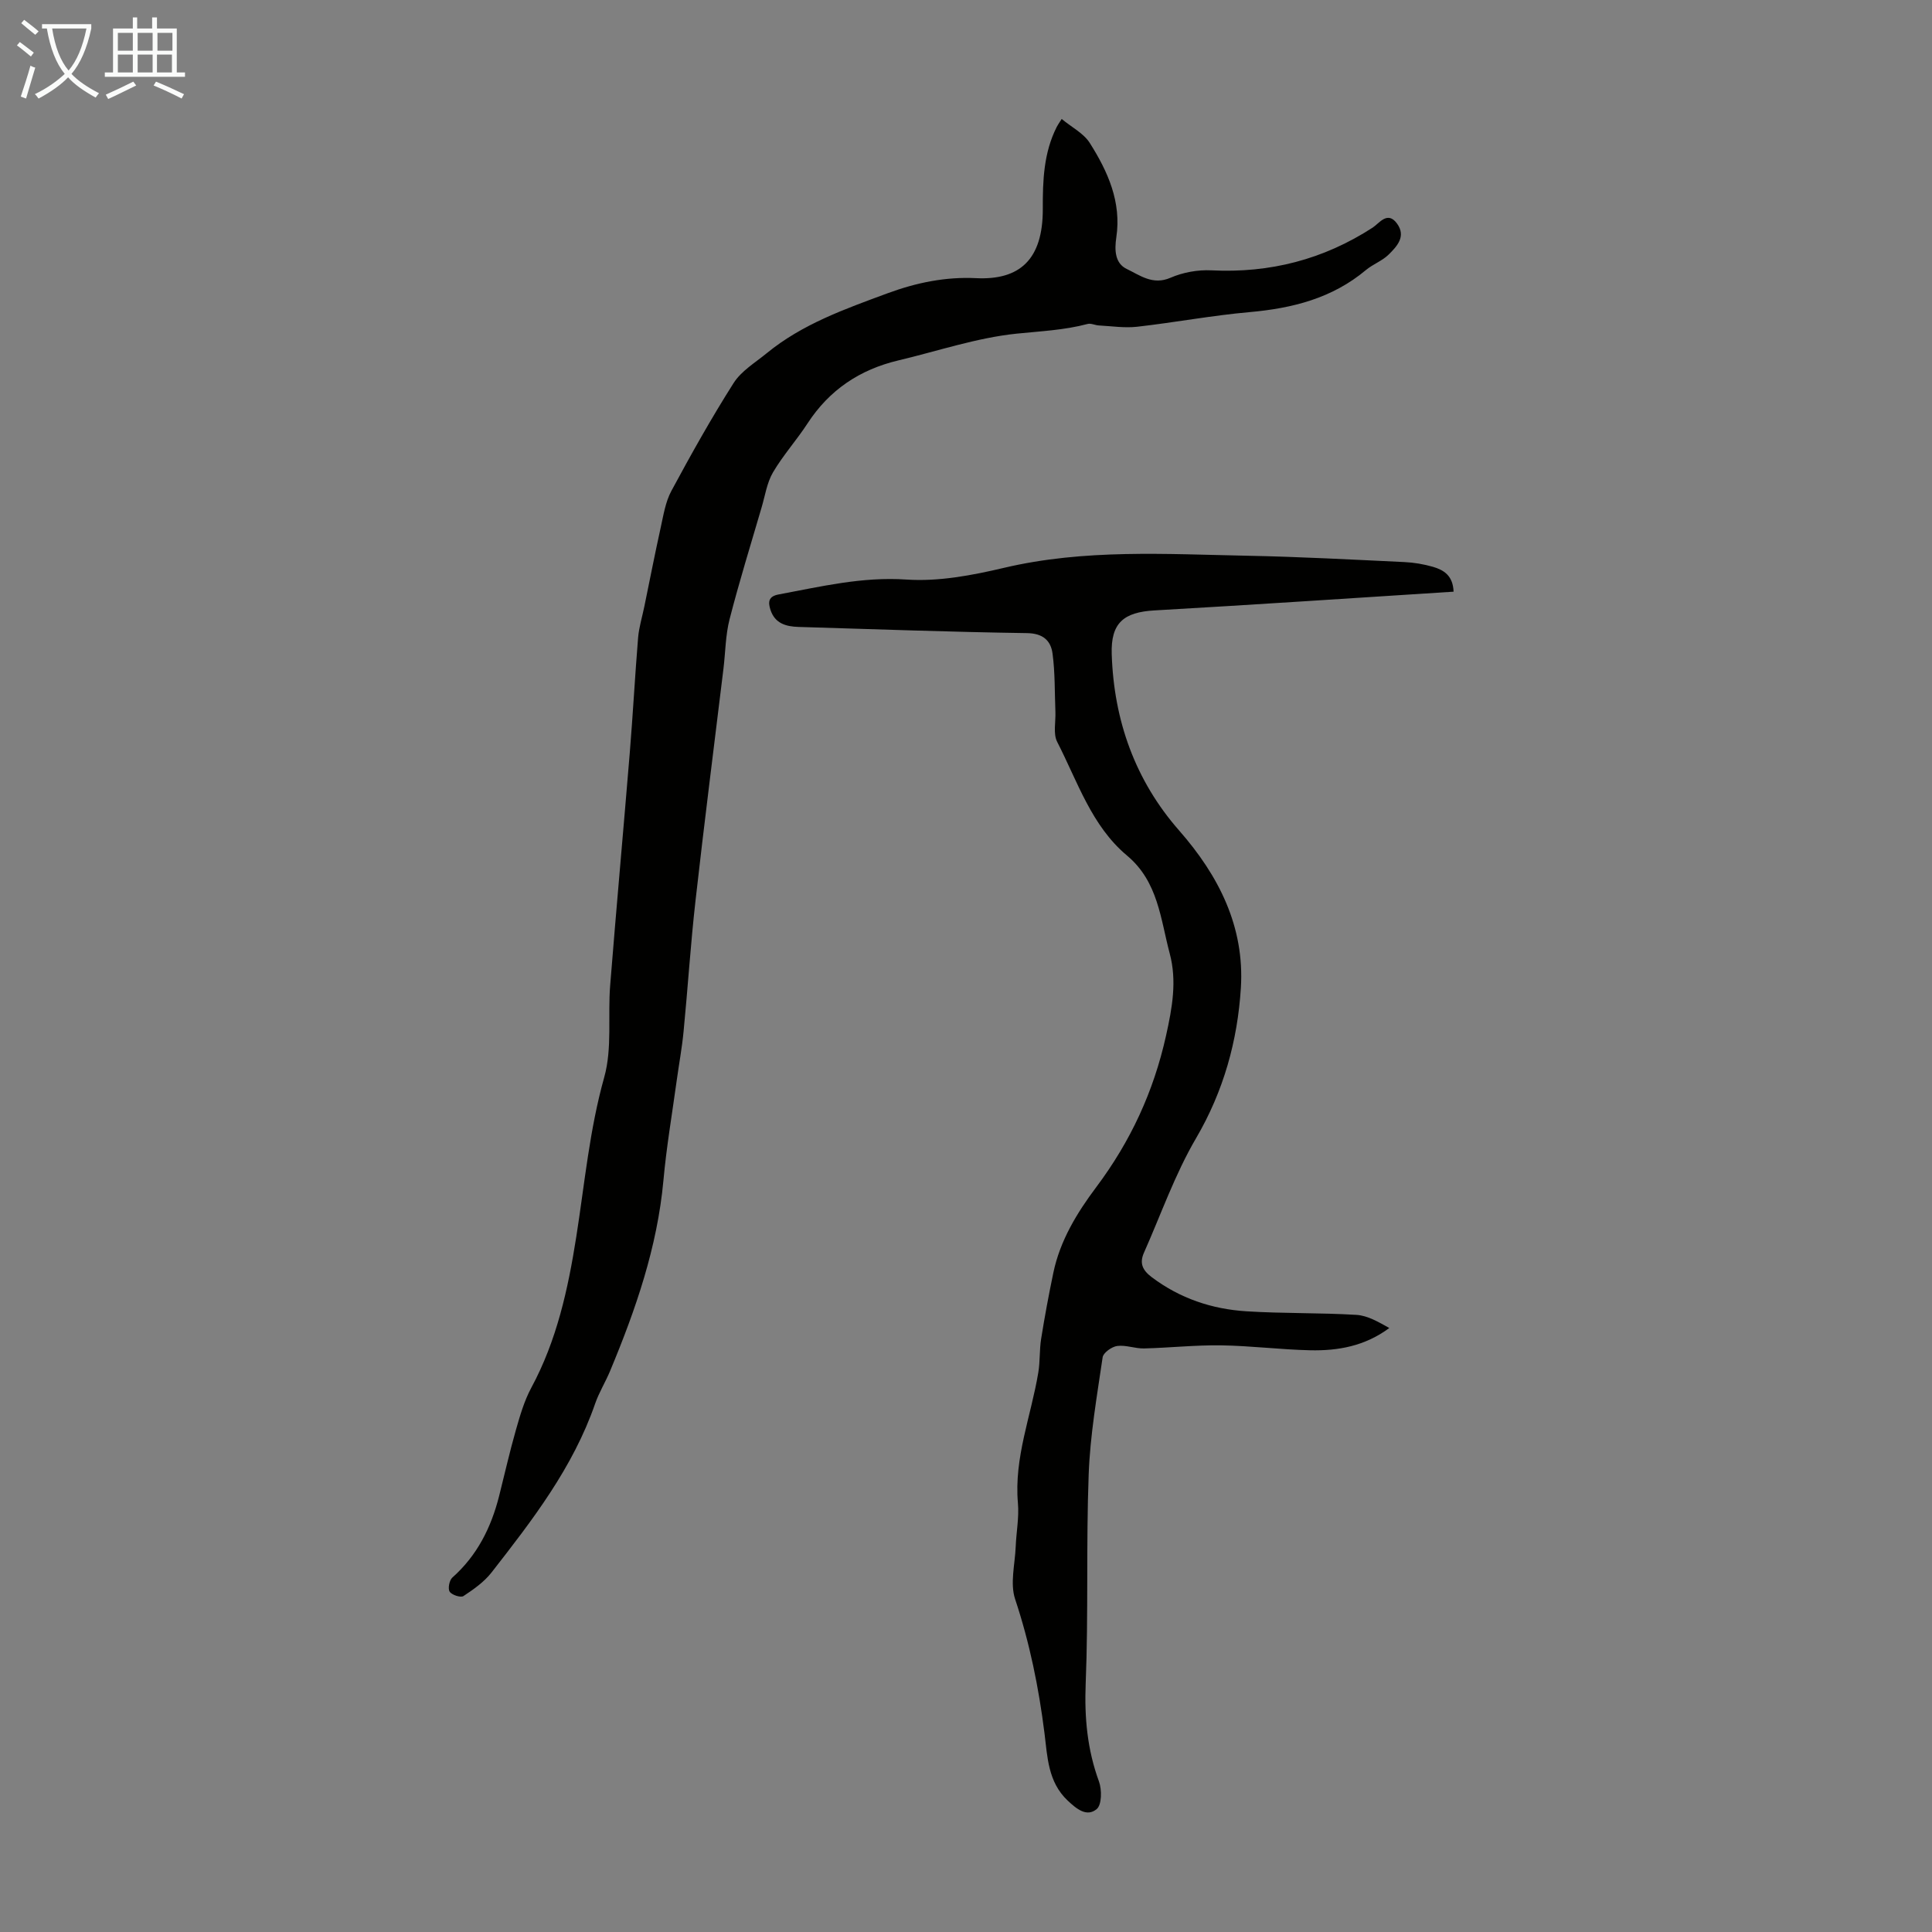 <svg enable-background="new 0 0 400 400" viewBox="0 0 400 400" xmlns="http://www.w3.org/2000/svg"><rect x="0" y="0" width="400" height="400" fill="#808080" stroke="none"/><path d="m6.4 11.7c-1-.8-1.9-1.6-2.9-2.3l.6-.7c.9.7 1.9 1.4 2.9 2.2zm-2.1 8.3c.7-2.1 1.4-4.2 2-6.4.2.1.6.3 1 .4-.7 2.3-1.3 4.4-1.9 6.4zm3-12.8c-1.1-.9-2.1-1.7-2.9-2.4l.6-.7c1 .8 2 1.5 3 2.4zm1.4-1.3v-.9h10.2v.9c-.9 4.2-2.3 7.3-4.1 9.4 1.3 1.4 3.2 2.7 5.7 4-.2.2-.4.5-.7.9-2.5-1.4-4.4-2.7-5.7-4.2-1.4 1.5-3.5 3-6.1 4.4 0 0 0 0-.1-.1-.3-.4-.5-.7-.7-.8 2.7-1.3 4.7-2.8 6.2-4.2-1.8-2.2-3-5.3-3.7-9.4zm9.2 0h-7.1c.6 3.8 1.7 6.7 3.4 8.7 1.7-2 2.9-4.8 3.7-8.7z" fill="#fafbfa"/><path d="m31.6 3.6h.9v2.3h4.1v9.1h1.7v.9h-16.6v-.9h1.7v-9.1h4.1v-2.3h.9v2.3h3.1v-2.3zm-4 13.3.6.8c-1.9.9-3.8 1.9-5.8 2.8-.2-.3-.3-.6-.5-.9 2-.9 3.9-1.8 5.7-2.7zm-3.2-10.1v3.7h3.1v-3.7zm0 4.5v3.7h3.1v-3.7zm4.1-4.5v3.7h3.1v-3.7zm0 4.5v3.7h3.1v-3.7zm9.1 9.1c-2.1-1.1-4.1-2-5.8-2.7l.5-.8c2.2.9 4.1 1.8 5.8 2.6zm-1.9-13.6h-3.1v3.7h3.1zm-3.2 4.5v3.7h3.1v-3.7z" fill="#fafbfa"/><g fill="#010100"><path d="m219.81 24.63c2.07 1.72 4.54 2.96 5.81 4.96 3.74 5.91 6.6 12.23 5.5 19.56-.39 2.6-.3 5.37 2.17 6.54 2.72 1.3 5.37 3.41 9.04 1.82 2.57-1.12 5.66-1.68 8.46-1.54 12.13.61 23.21-2.24 33.41-8.85 1.37-.89 3.07-3.54 5.04-.83 1.93 2.65-.01 4.71-1.73 6.41-1.32 1.31-3.25 1.99-4.7 3.2-6.99 5.86-15.22 7.93-24.1 8.72-7.79.69-15.51 2.15-23.29 3.03-2.6.29-5.28-.13-7.92-.27-.78-.04-1.62-.49-2.31-.31-4.85 1.29-9.78 1.5-14.73 2.01-8.26.86-16.32 3.61-24.47 5.54-7.97 1.89-14.28 6.1-18.79 13.03-2.25 3.46-5.06 6.58-7.15 10.13-1.26 2.14-1.64 4.8-2.36 7.25-2.26 7.72-4.64 15.4-6.64 23.18-.85 3.31-.85 6.84-1.27 10.27-1.94 15.99-3.98 31.97-5.78 47.97-1.02 9-1.59 18.06-2.47 27.08-.33 3.44-.97 6.86-1.44 10.29-.94 6.84-2.11 13.66-2.73 20.53-1.27 13.89-5.76 26.82-11.07 39.55-.95 2.27-2.27 4.39-3.07 6.7-4.58 13.24-12.99 24.12-21.45 34.96-1.53 1.96-3.71 3.5-5.82 4.89-.57.37-2.41-.23-2.85-.91-.41-.62-.07-2.37.55-2.92 5.15-4.57 8.04-10.37 9.69-16.9 1.15-4.55 2.18-9.14 3.47-13.65.85-2.98 1.73-6.04 3.19-8.75 5.29-9.81 7.61-20.43 9.32-31.3 1.73-11.02 2.73-22.12 5.78-32.99 1.68-5.99.72-12.68 1.23-19.04 1.28-16.06 2.74-32.1 4.06-48.16.65-7.92 1.07-15.86 1.72-23.78.18-2.19.86-4.34 1.3-6.51 1.12-5.44 2.18-10.89 3.38-16.31.57-2.58.99-5.32 2.21-7.59 4.08-7.57 8.28-15.09 12.89-22.34 1.59-2.5 4.47-4.22 6.85-6.17 7.38-6.05 16.2-9.15 25.02-12.41 6.01-2.22 12.05-3.44 18.34-3.13 9.01.44 13.83-3.84 13.8-14.32-.02-5.89.17-11.63 2.89-17 .18-.37.44-.72 1.02-1.64z"/><path d="m300.95 122.5c-20.87 1.33-41.39 2.71-61.93 3.88-6.38.36-9.06 2.6-8.85 9.05.44 13.74 4.86 26.15 13.95 36.51 8.26 9.41 13.57 19.98 12.79 32.57-.68 10.95-3.57 21.39-9.28 31.15-4.37 7.45-7.26 15.77-10.79 23.71-.95 2.15-.32 3.6 1.62 5.06 5.84 4.4 12.46 6.61 19.6 7.06 7.58.48 15.19.28 22.77.74 2.34.14 4.61 1.5 6.81 2.72-5.08 3.77-10.66 4.74-16.4 4.61-6.14-.14-12.27-.93-18.41-1.02-5.32-.08-10.65.51-15.98.64-1.85.04-3.75-.75-5.55-.51-1.13.15-2.87 1.4-3.01 2.34-1.18 8.05-2.59 16.13-2.89 24.24-.54 14.42-.04 28.89-.62 43.31-.28 7.04.33 13.68 2.75 20.28.62 1.7.59 4.82-.46 5.7-2.06 1.73-4.17-.01-6.02-1.75-4.09-3.85-4.19-9.08-4.8-13.95-1.19-9.46-3.06-18.68-6.08-27.76-1.08-3.25-.03-7.22.12-10.86.12-3.01.72-6.05.46-9.02-.83-9.4 2.73-18.05 4.22-27.04.38-2.28.22-4.65.58-6.93.73-4.59 1.58-9.16 2.53-13.7 1.39-6.68 4.89-12.42 8.89-17.75 7.09-9.46 11.87-19.75 14.45-31.38 1.29-5.79 2.27-11.33.76-16.98-1.91-7.16-2.39-14.89-8.85-20.29-7.35-6.15-10.23-15.32-14.45-23.53-.87-1.7-.28-4.14-.37-6.25-.16-4.01-.06-8.05-.59-12.01-.35-2.68-1.94-4.21-5.29-4.26-15.76-.23-31.52-.81-47.29-1.28-2.61-.08-4.91-.71-5.83-3.56-.52-1.62-.4-2.77 1.67-3.16 8.75-1.63 17.32-3.71 26.49-3.09 6.65.45 13.59-.87 20.17-2.42 16.7-3.94 33.57-2.84 50.42-2.51 10.84.21 21.67.8 32.5 1.31 2 .09 4.02.44 5.94.99 2.18.65 4.12 1.77 4.25 5.14z"/></g></svg>